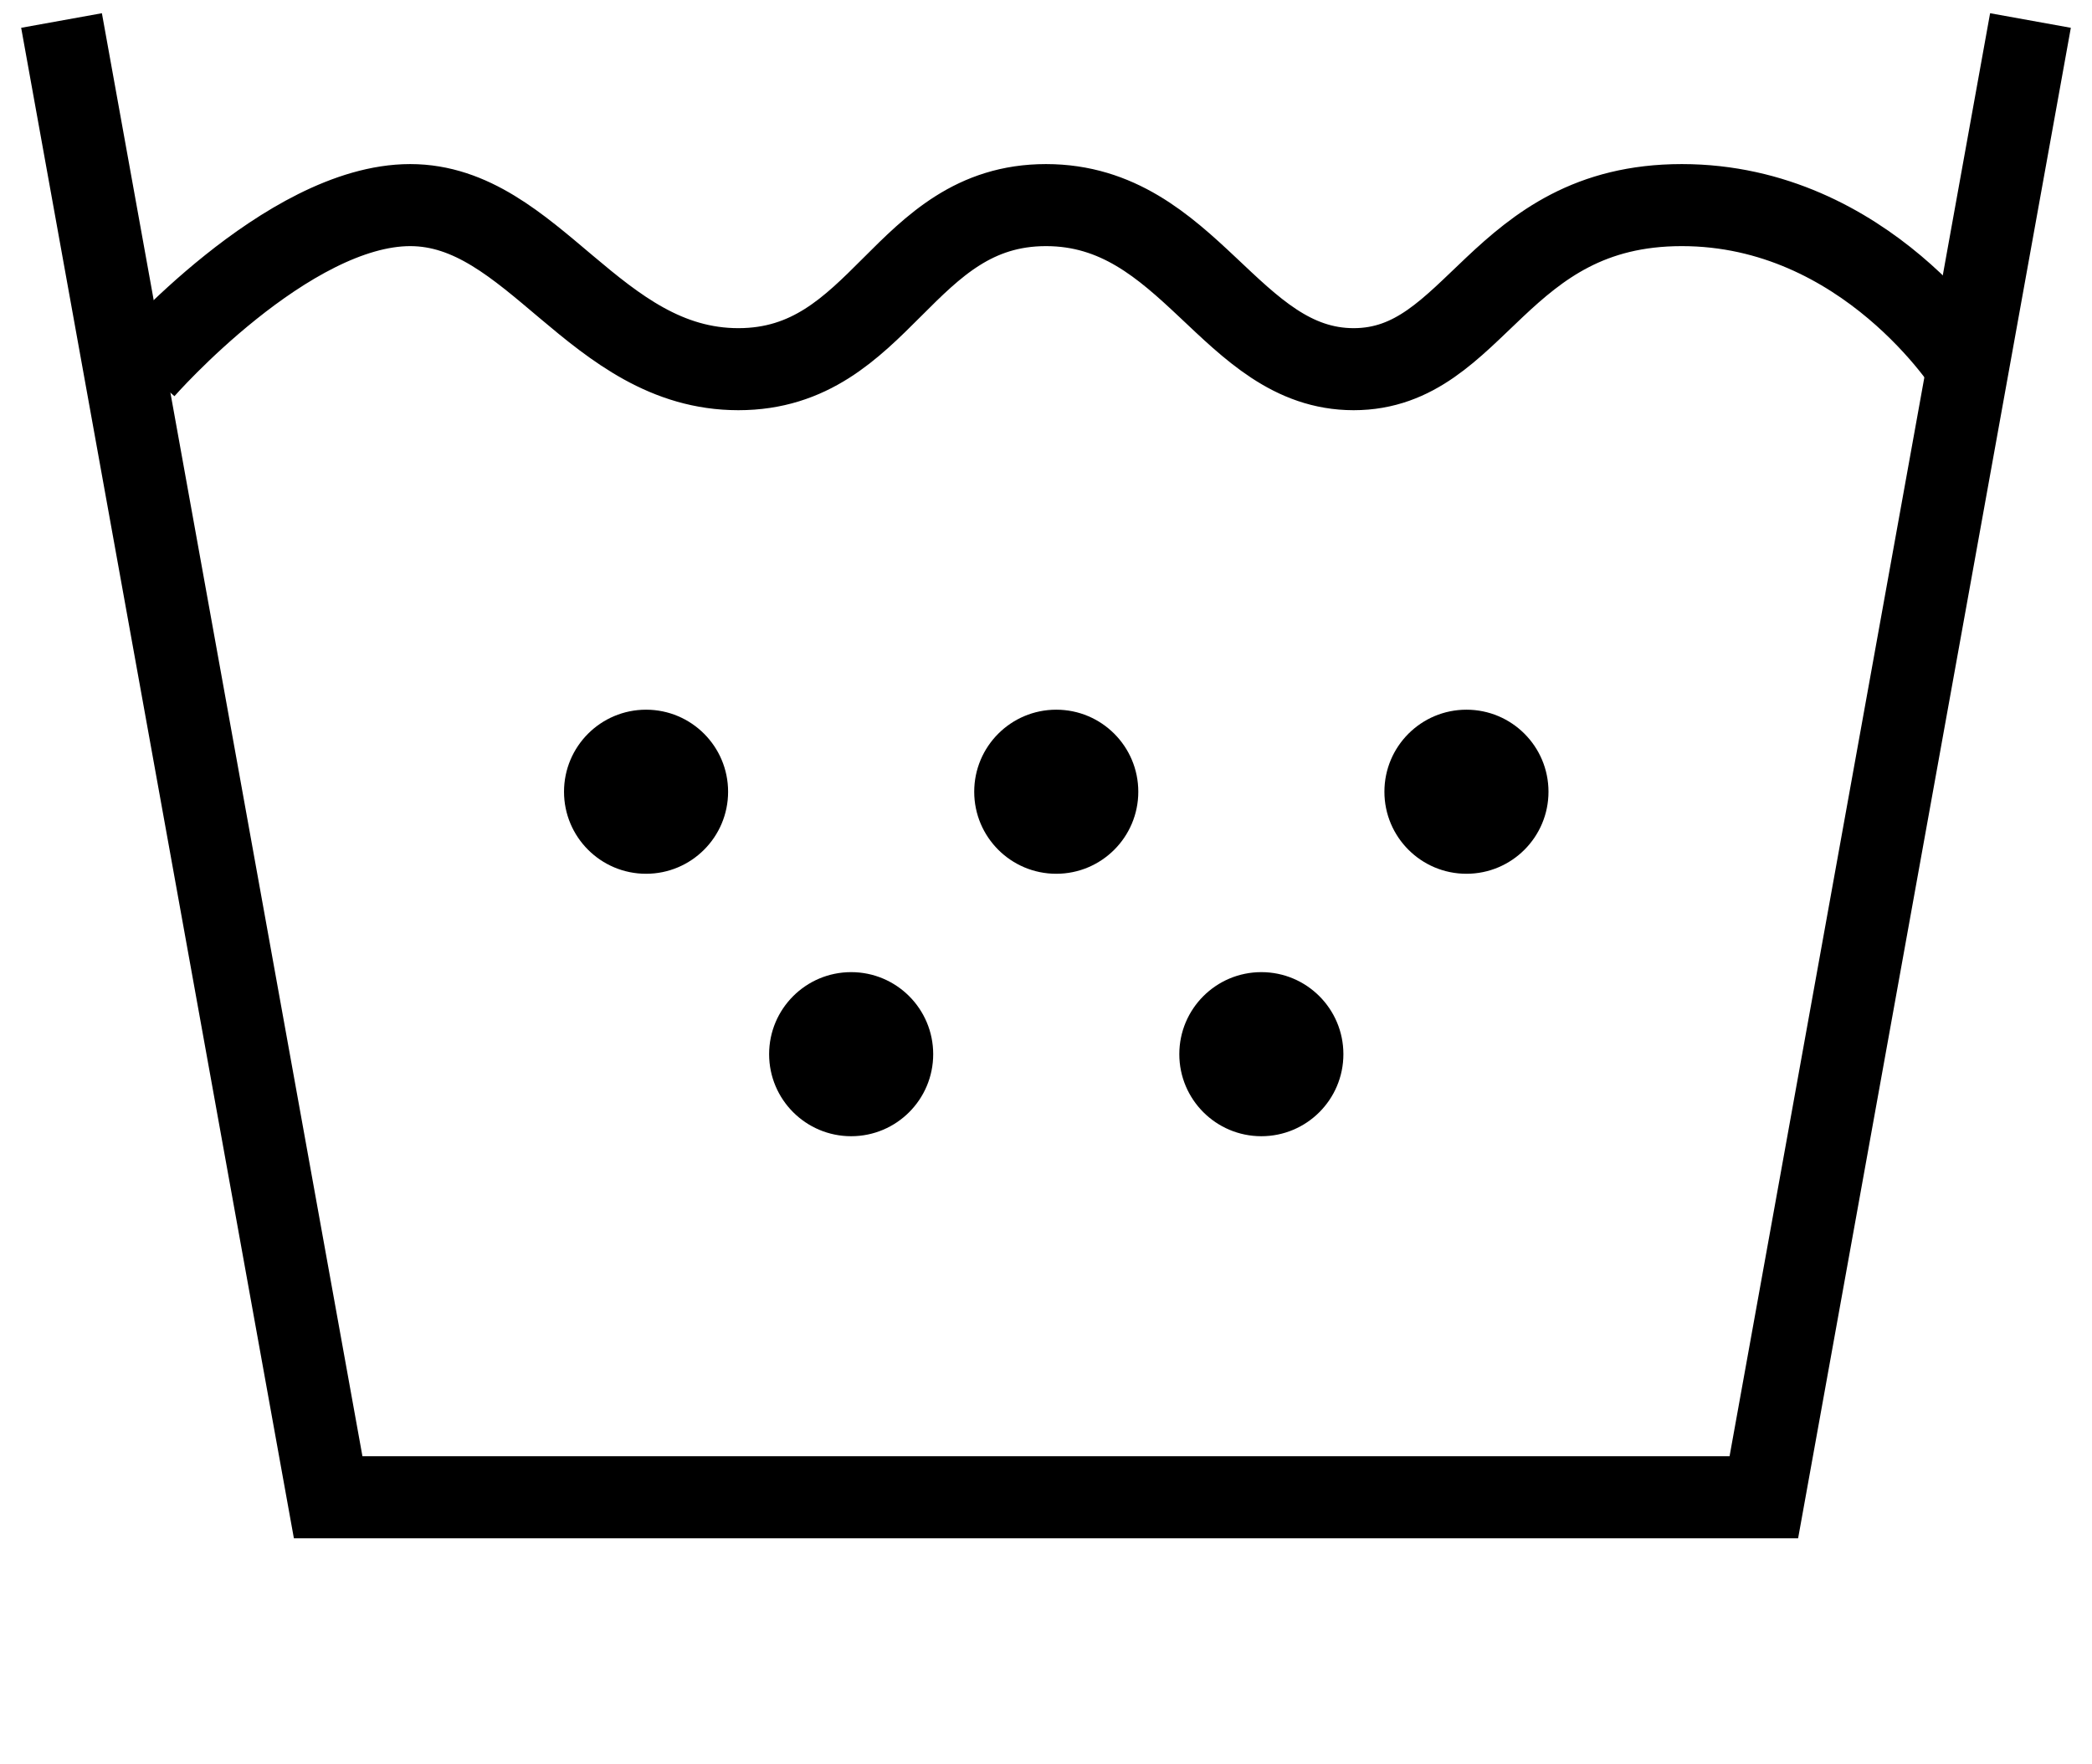 <svg width="51" height="43" viewBox="0 0 51 43" fill="none" xmlns="http://www.w3.org/2000/svg">
<path d="M1.5 0.5L8 36.5H43L49.5 0.5" stroke="black" stroke-width="2"/>
<path d="M3.5 9C3.5 9 7 5 10 5C13 5 14.5 9 18 9C21.5 9 22 5 25.5 5C29 5 30 9 33 9C36 9 36.5 5 41 5C45.5 5 48 9 48 9" stroke="black" stroke-width="2"/>
<circle cx="25.75" cy="19.301" r="2" fill="black"/>
<circle cx="15.75" cy="19.301" r="2" fill="black"/>
<circle cx="35.75" cy="19.301" r="2" fill="black"/>
<circle cx="30.75" cy="25.699" r="2" fill="black"/>
<circle cx="20.75" cy="25.699" r="2" fill="black"/>
</svg>
